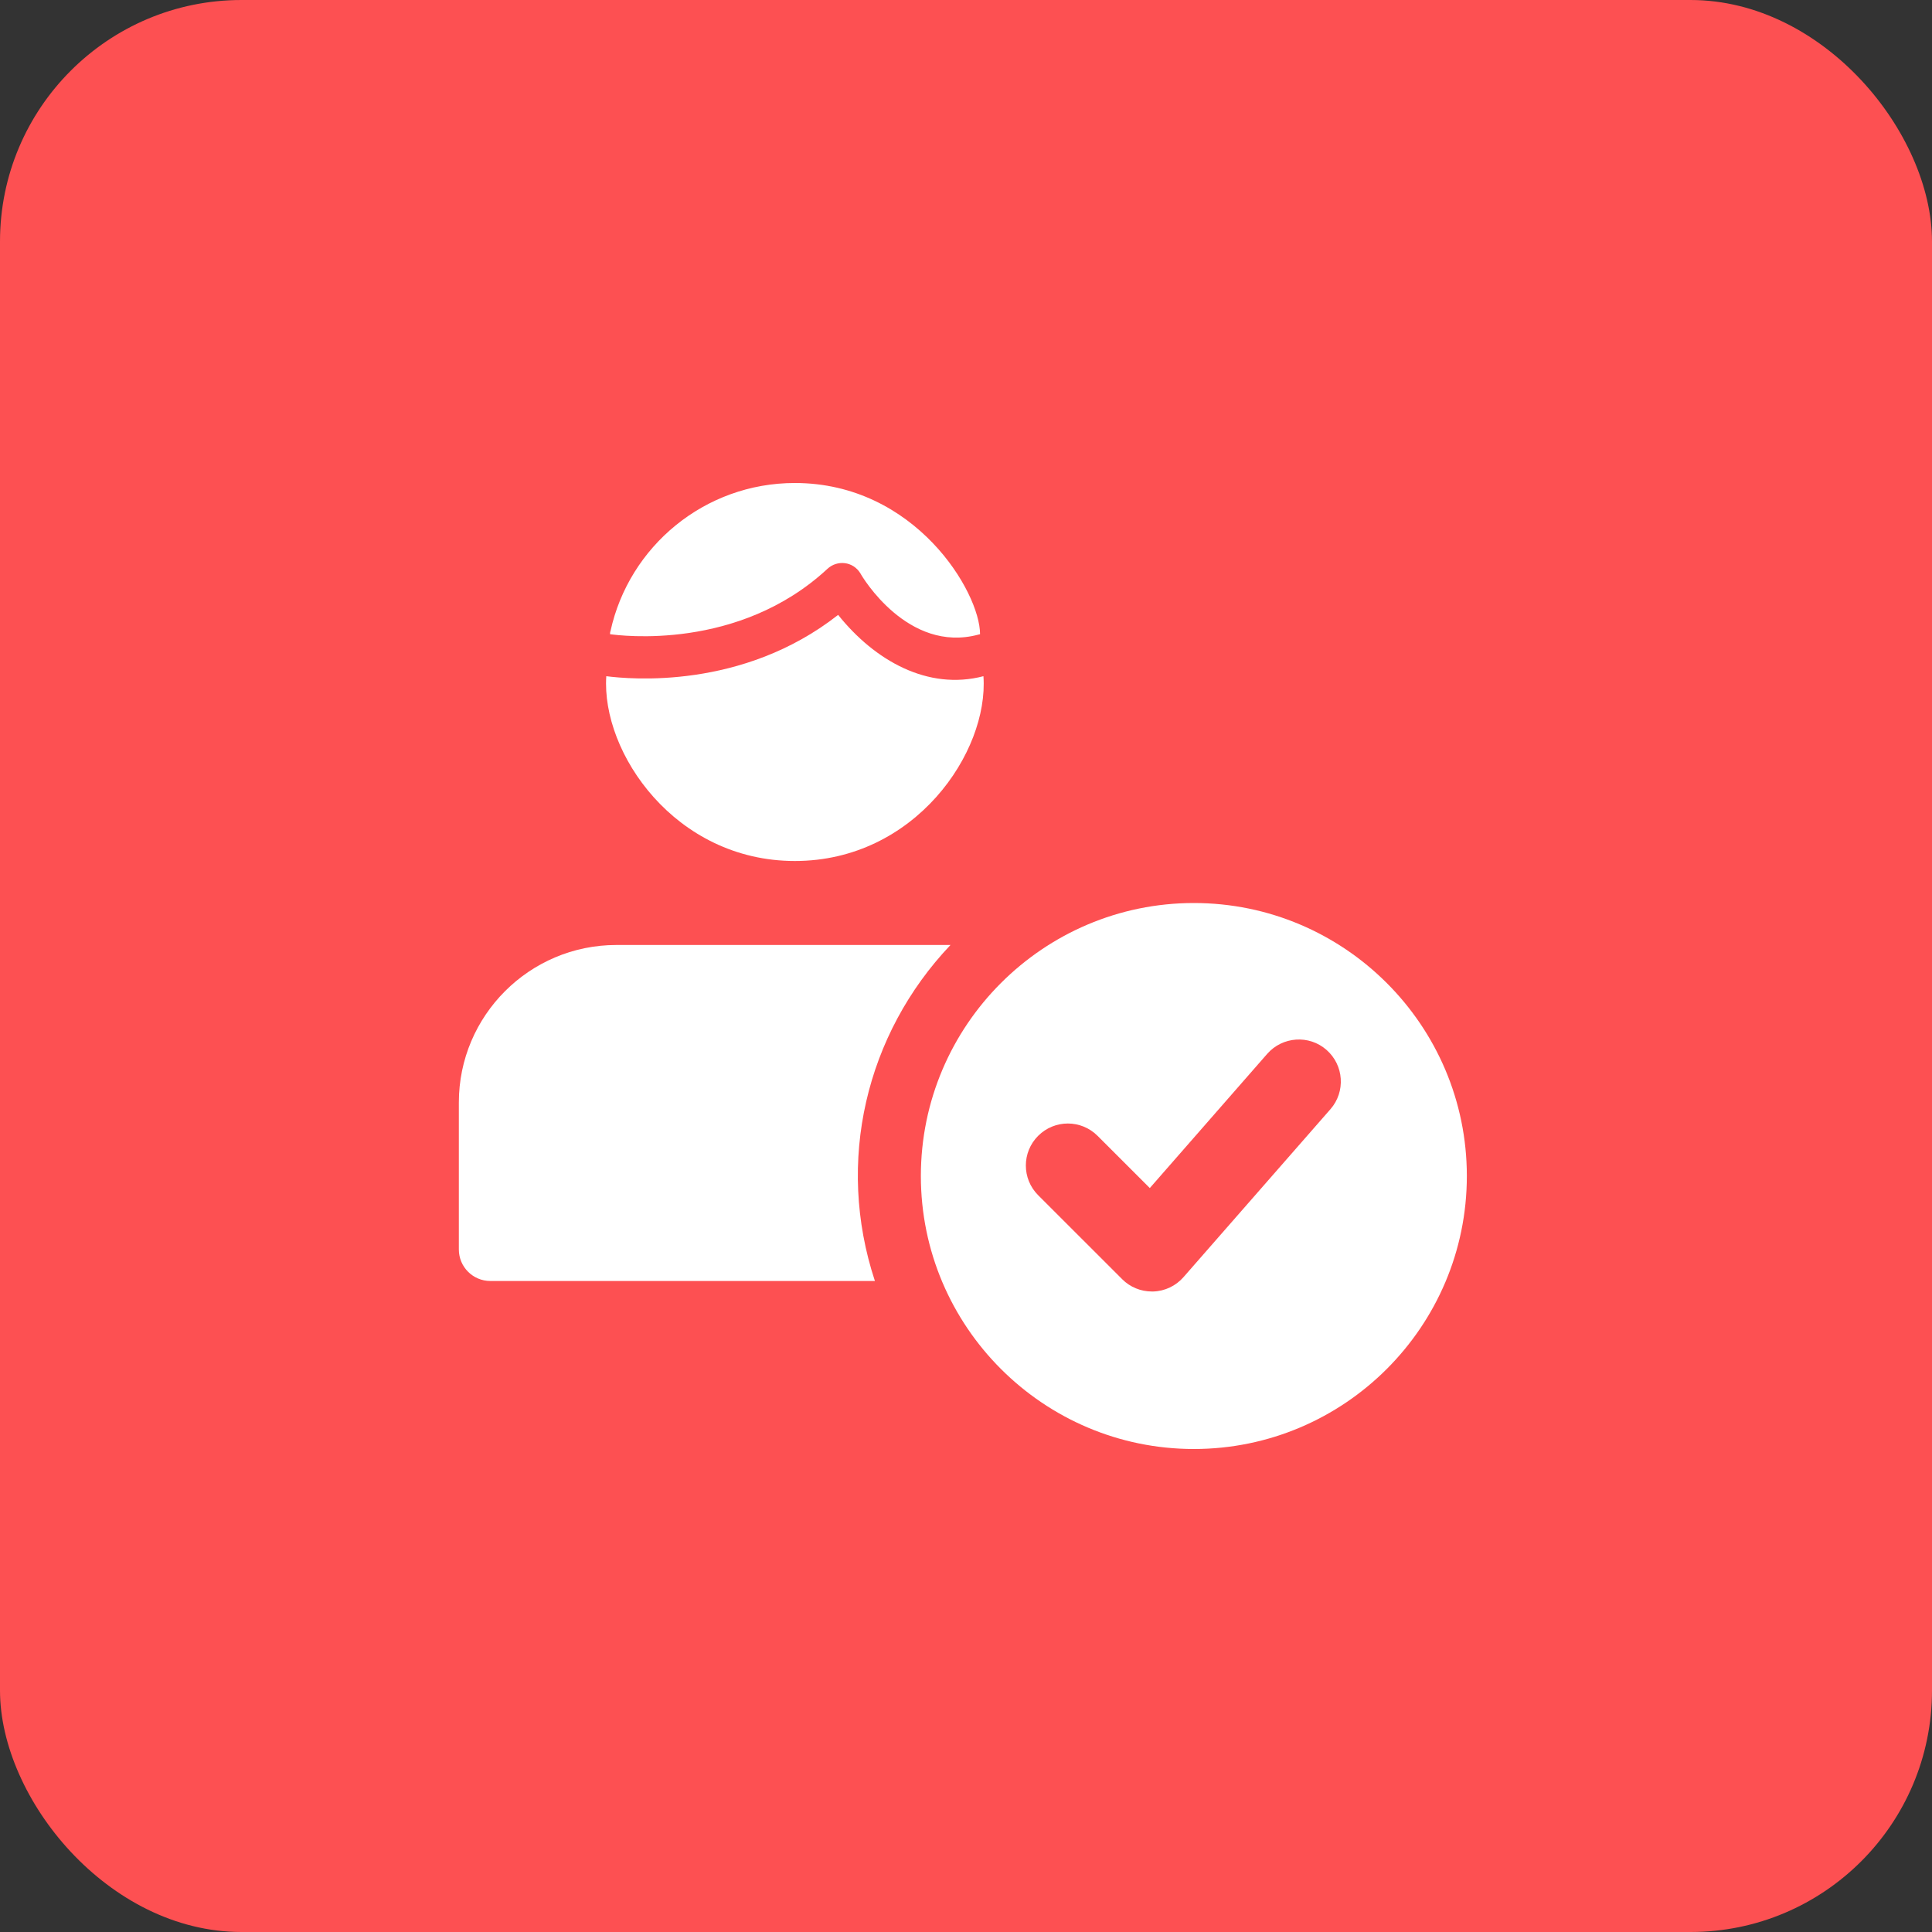 <svg width="80" height="80" viewBox="0 0 80 80" fill="none" xmlns="http://www.w3.org/2000/svg">
<rect x="0" y="0" width="80" height="80" fill="#333333" stroke="none"/>
<rect width="80" height="80" rx="10" fill="#FD5052"/>
<path d="M25.261 26.261C25.261 26.226 25.261 26.174 25.278 26.139C26.043 22.626 29.174 20 32.913 20C37.899 20 40.582 24.522 40.582 26.261C40.565 26.261 40.53 26.278 40.513 26.278C37.591 27.061 35.696 23.878 35.626 23.739C35.316 23.238 34.668 23.184 34.269 23.548C30.582 26.974 25.661 26.313 25.261 26.261Z" fill="white"/>
<path d="M34.705 25.461C30.74 28.574 26.062 28.122 25.105 28C24.893 31.171 27.959 35.652 32.914 35.652C37.889 35.652 40.947 31.139 40.722 28C38.418 28.602 36.216 27.35 34.705 25.461Z" fill="white"/>
<path d="M39.358 39.13H25.522C21.925 39.13 19 42.055 19 45.652V51.739C19 52.459 19.584 53.043 20.304 53.043H36.228C34.596 48.106 35.852 42.822 39.358 39.13Z" fill="white"/>
<path d="M49.435 37.392C43.202 37.392 38.131 42.463 38.131 48.696C38.131 54.929 43.202 60 49.435 60C55.668 60 60.739 54.929 60.739 48.696C60.739 42.463 55.668 37.392 49.435 37.392ZM55.091 45.929L49.004 52.886C48.687 53.247 48.235 53.463 47.753 53.478C47.734 53.478 47.715 53.478 47.696 53.478C47.235 53.478 46.793 53.296 46.467 52.969L42.988 49.491C42.308 48.811 42.308 47.712 42.988 47.032C43.668 46.352 44.767 46.352 45.447 47.032L47.611 49.195L52.473 43.637C53.106 42.917 54.206 42.84 54.927 43.473C55.649 44.106 55.724 45.206 55.091 45.929Z" fill="white"/>
</svg>

